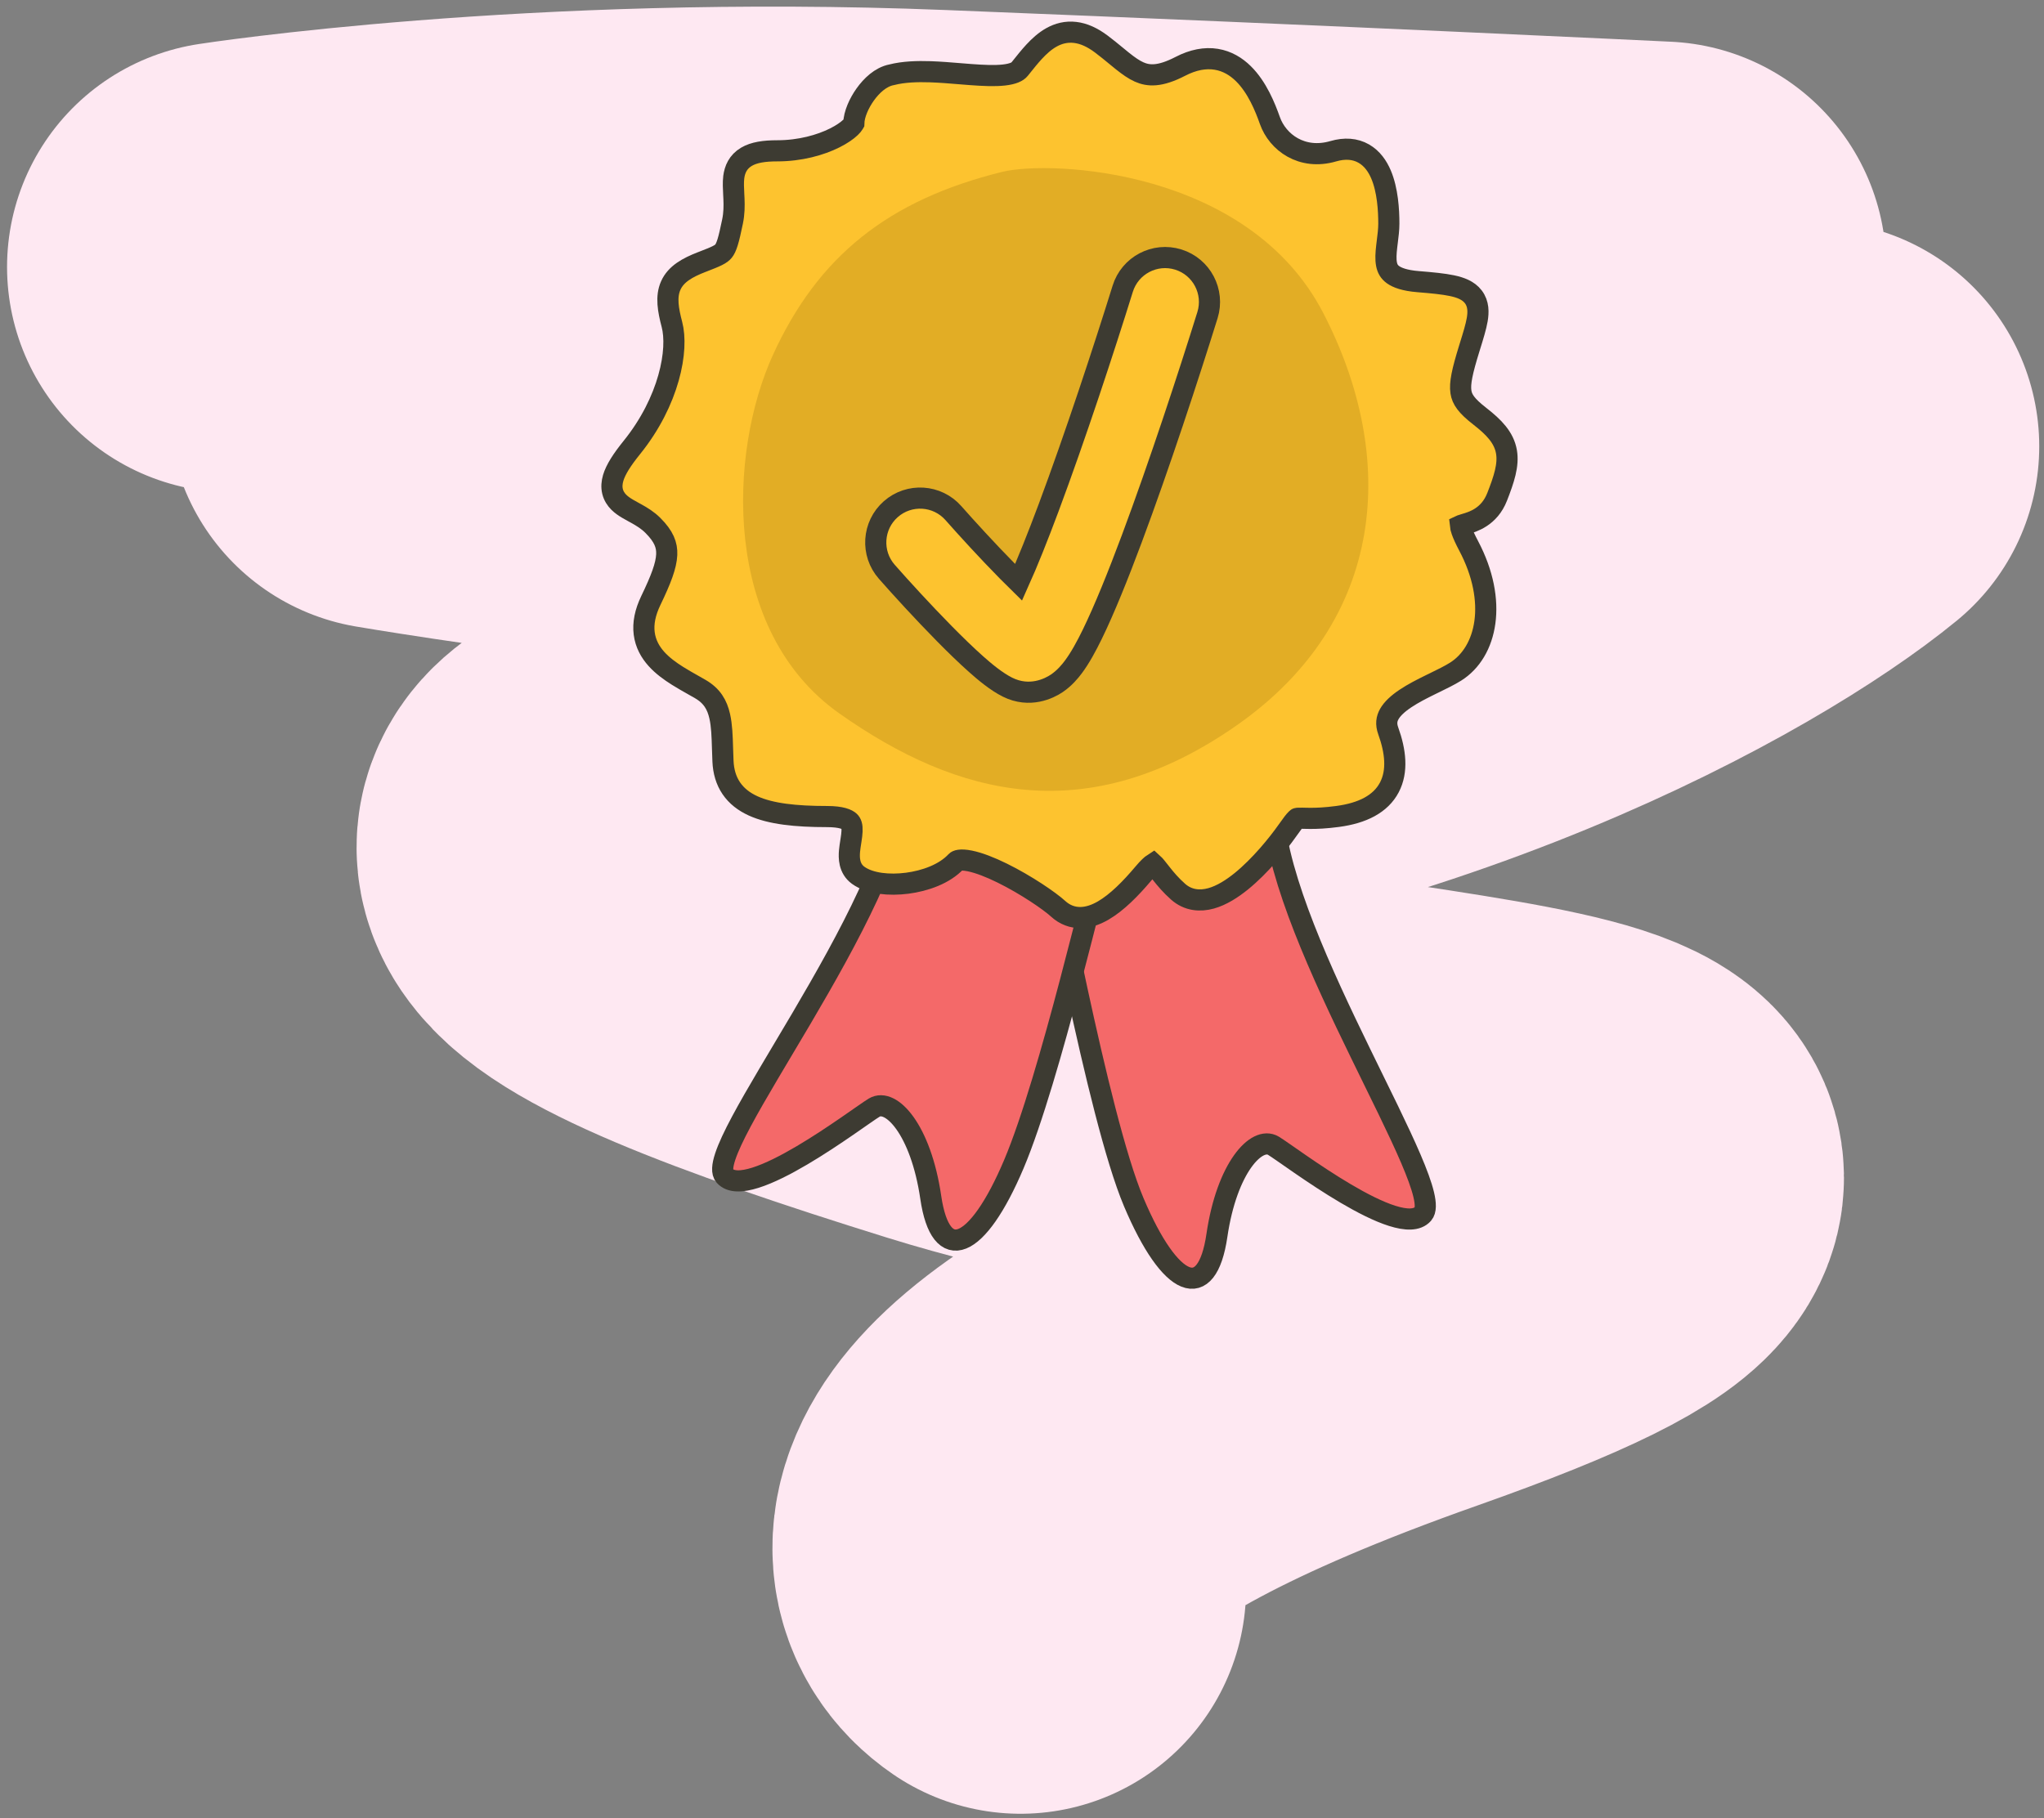 <svg width="145" height="129" viewBox="0 0 145 129" fill="none" xmlns="http://www.w3.org/2000/svg">
<rect x="0" y="0" width="145" height="129" fill="#808080" stroke="none"/>
<g clip-path="url(#clip0_167_40)">
<path d="M16.5 18.944C16.5 18.944 38.209 15.575 66.43 16.698C94.652 17.821 117.808 18.944 117.808 18.944L27.917 28.676C27.917 28.676 58.471 33.916 84.521 33.916C110.572 33.916 128.662 31.67 128.662 31.67C121.06 37.902 97.971 51.028 66.43 53.682C27.005 56.999 39.051 63.633 67.683 72.537C96.314 81.441 137.516 78.298 99.456 91.741C69.009 102.495 68.73 110.189 72.396 112.691" stroke="#FEE8F2" stroke-width="32" stroke-linecap="round" stroke-linejoin="round"/>
<path d="M80.43 85.303C77.836 79.171 74.459 60.16 73.987 58.981L90.335 57.723C91.043 67.156 102.599 84.241 100.948 86.128C99.297 88.015 91.514 82.001 90.335 81.293C89.156 80.586 87.034 82.826 86.326 87.661C85.618 92.496 83.024 91.435 80.43 85.303Z" fill="#F46969" stroke="#3D3B32" stroke-width="1.5"/>
<path d="M71.923 82.597C74.517 76.465 77.829 61.778 78.301 60.599L64.102 55.387C63.395 64.82 49.754 81.535 51.405 83.422C53.056 85.309 60.838 79.295 62.018 78.587C63.197 77.88 65.319 80.12 66.027 84.955C66.734 89.79 69.329 88.728 71.923 82.597Z" fill="#F46969" stroke="#3D3B32" stroke-width="1.5"/>
<path d="M72.331 4.906C72.192 5.081 71.875 5.25 71.21 5.323C70.567 5.394 69.763 5.359 68.844 5.29C68.604 5.272 68.356 5.251 68.103 5.231C67.415 5.174 66.691 5.115 65.998 5.091C65.06 5.06 64.102 5.09 63.258 5.304C62.844 5.381 62.479 5.594 62.183 5.832C61.873 6.082 61.598 6.394 61.369 6.717C60.945 7.315 60.583 8.096 60.568 8.755C60.564 8.762 60.559 8.771 60.552 8.782C60.517 8.842 60.448 8.931 60.33 9.044C60.093 9.27 59.718 9.534 59.214 9.786C58.209 10.288 56.777 10.701 55.13 10.701C54.217 10.701 53.486 10.809 52.955 11.123C52.347 11.482 52.12 12.032 52.052 12.573C52.006 12.945 52.03 13.388 52.051 13.789C52.057 13.894 52.062 13.995 52.066 14.092C52.088 14.608 52.085 15.143 51.966 15.717C51.827 16.384 51.723 16.847 51.616 17.193C51.51 17.534 51.417 17.706 51.329 17.815C51.246 17.918 51.129 18.014 50.887 18.136C50.643 18.259 50.327 18.381 49.858 18.564C49.832 18.574 49.804 18.584 49.777 18.595C48.778 18.984 47.952 19.433 47.583 20.259C47.227 21.054 47.396 21.994 47.666 23.02C47.898 23.9 47.868 25.248 47.421 26.823C46.979 28.384 46.142 30.116 44.825 31.749C44.127 32.614 43.678 33.312 43.5 33.91C43.407 34.226 43.377 34.549 43.454 34.868C43.533 35.191 43.704 35.442 43.898 35.636C44.084 35.822 44.302 35.967 44.501 36.086C44.64 36.169 44.799 36.256 44.95 36.339C45.01 36.371 45.068 36.403 45.123 36.433C45.541 36.665 45.949 36.914 46.315 37.279C47.095 38.06 47.327 38.667 47.297 39.354C47.263 40.132 46.894 41.105 46.169 42.61C45.765 43.449 45.608 44.225 45.7 44.946C45.793 45.673 46.127 46.265 46.563 46.75C46.99 47.227 47.528 47.616 48.062 47.952C48.423 48.179 48.816 48.401 49.188 48.611C49.355 48.706 49.519 48.798 49.673 48.887C50.509 49.371 50.873 50.003 51.057 50.82C51.207 51.487 51.229 52.217 51.255 53.083C51.264 53.378 51.273 53.688 51.288 54.017C51.321 54.733 51.503 55.378 51.878 55.93C52.252 56.481 52.783 56.886 53.425 57.179C54.674 57.748 56.445 57.937 58.666 57.937C59.706 57.937 60.111 58.145 60.263 58.285C60.385 58.398 60.46 58.58 60.443 58.977C60.435 59.173 60.406 59.386 60.368 59.629C60.363 59.662 60.357 59.696 60.352 59.731C60.32 59.936 60.284 60.166 60.264 60.382C60.224 60.841 60.214 61.62 60.876 62.102C61.319 62.424 61.898 62.595 62.473 62.675C63.06 62.756 63.712 62.75 64.355 62.667C65.606 62.505 66.999 62.024 67.834 61.12C67.871 61.079 68.091 60.944 68.802 61.087C69.444 61.217 70.248 61.53 71.094 61.947C72.791 62.782 74.466 63.932 75.061 64.478C75.53 64.908 76.081 65.114 76.669 65.103C77.231 65.093 77.773 64.887 78.264 64.602C79.238 64.036 80.219 63.04 81.113 61.978C81.476 61.547 81.693 61.362 81.807 61.289C81.913 61.385 82.031 61.535 82.233 61.792C82.28 61.852 82.332 61.919 82.39 61.991C82.681 62.36 83.059 62.815 83.578 63.273C84.286 63.897 85.136 63.958 85.918 63.74C86.668 63.53 87.408 63.056 88.069 62.519C89.4 61.436 90.633 59.912 91.316 58.945C91.66 58.457 91.83 58.234 91.952 58.118C91.977 58.094 91.994 58.081 92.003 58.074C92.008 58.071 92.011 58.069 92.013 58.068L92.015 58.067C92.016 58.066 92.019 58.066 92.022 58.065C92.029 58.063 92.044 58.06 92.071 58.057C92.132 58.052 92.218 58.051 92.372 58.055C92.405 58.056 92.44 58.056 92.478 58.058C92.606 58.061 92.761 58.065 92.937 58.066C93.403 58.068 94.024 58.045 94.889 57.93C96.654 57.695 97.942 57.046 98.562 55.864C99.165 54.712 99 53.297 98.479 51.851C98.305 51.369 98.366 51.002 98.553 50.668C98.761 50.298 99.149 49.932 99.696 49.565C100.236 49.203 100.869 48.88 101.506 48.568C101.592 48.526 101.679 48.483 101.767 48.441C102.298 48.181 102.837 47.919 103.252 47.659C105.487 46.263 106.269 42.663 104.18 38.718C103.941 38.266 103.789 37.926 103.699 37.671C103.633 37.482 103.609 37.363 103.602 37.294C103.617 37.287 103.636 37.28 103.658 37.271C103.719 37.248 103.799 37.225 103.893 37.197C104.483 37.026 105.644 36.688 106.205 35.255C106.688 34.019 107.033 32.993 106.866 32.048C106.689 31.045 105.982 30.314 104.972 29.529C104.018 28.786 103.717 28.332 103.638 27.812C103.544 27.198 103.726 26.347 104.234 24.709L104.263 24.615L104.278 24.566C104.507 23.829 104.705 23.192 104.793 22.679C104.881 22.162 104.898 21.563 104.519 21.064C104.16 20.59 103.579 20.391 103.003 20.269C102.402 20.142 101.6 20.064 100.595 19.983C99.644 19.906 99.113 19.7 98.817 19.487C98.548 19.293 98.418 19.054 98.358 18.739C98.291 18.392 98.315 17.975 98.375 17.462C98.386 17.362 98.4 17.257 98.413 17.148C98.465 16.743 98.523 16.285 98.523 15.87C98.523 14.919 98.444 13.488 97.965 12.37C97.722 11.803 97.344 11.242 96.748 10.9C96.13 10.546 95.394 10.493 94.58 10.731C92.357 11.379 90.631 10.1 90.084 8.55C89.752 7.607 89.181 6.187 88.204 5.227C87.702 4.732 87.066 4.334 86.281 4.206C85.494 4.079 84.641 4.237 83.73 4.709C82.267 5.465 81.463 5.399 80.804 5.105C80.432 4.938 80.061 4.677 79.618 4.323C79.478 4.211 79.326 4.086 79.165 3.953C78.845 3.69 78.49 3.397 78.117 3.118C77.493 2.65 76.88 2.371 76.266 2.3C75.64 2.227 75.083 2.377 74.596 2.648C74.123 2.911 73.715 3.287 73.356 3.675C73.041 4.016 72.736 4.399 72.447 4.761C72.408 4.81 72.369 4.858 72.331 4.906ZM60.574 8.739C60.574 8.739 60.574 8.74 60.574 8.741L60.574 8.739Z" fill="#FDC32F" stroke="#3D3B32" stroke-width="1.5"/>
<path d="M93.873 22.213C88.566 11.954 74.534 11.365 71.114 12.19C62.978 14.195 58.025 18.204 54.841 25.162C51.657 32.119 51.186 44.736 59.558 50.632C67.93 56.528 77.128 58.887 87.741 51.458C98.354 44.029 99.179 32.473 93.873 22.213Z" fill="#E2AD25"/>
<path fill-rule="evenodd" clip-rule="evenodd" d="M83.586 18.416C85.246 18.933 86.174 20.697 85.658 22.358C84.329 26.629 82.239 33.005 80.283 38.242C79.311 40.845 78.34 43.252 77.491 44.993C77.081 45.836 76.623 46.682 76.137 47.331C75.912 47.632 75.525 48.107 74.971 48.483C74.427 48.852 73.041 49.54 71.468 48.754C70.679 48.359 69.858 47.671 69.236 47.117C68.531 46.489 67.753 45.732 66.991 44.959C65.465 43.41 63.895 41.689 62.911 40.571C61.762 39.267 61.888 37.277 63.192 36.127C64.497 34.978 66.487 35.104 67.636 36.409C68.565 37.463 70.053 39.094 71.477 40.539C71.744 40.811 72.006 41.072 72.258 41.319C72.884 39.926 73.611 38.107 74.384 36.038C76.283 30.953 78.335 24.699 79.645 20.488C80.161 18.827 81.926 17.9 83.586 18.416Z" fill="#FDC32F" stroke="#3D3B32" stroke-width="1.5" stroke-linecap="round"/>
</g>
<defs>
<clipPath id="clip0_167_40">
<rect width="145" height="129" fill="white"/>
</clipPath>
</defs>
</svg>
